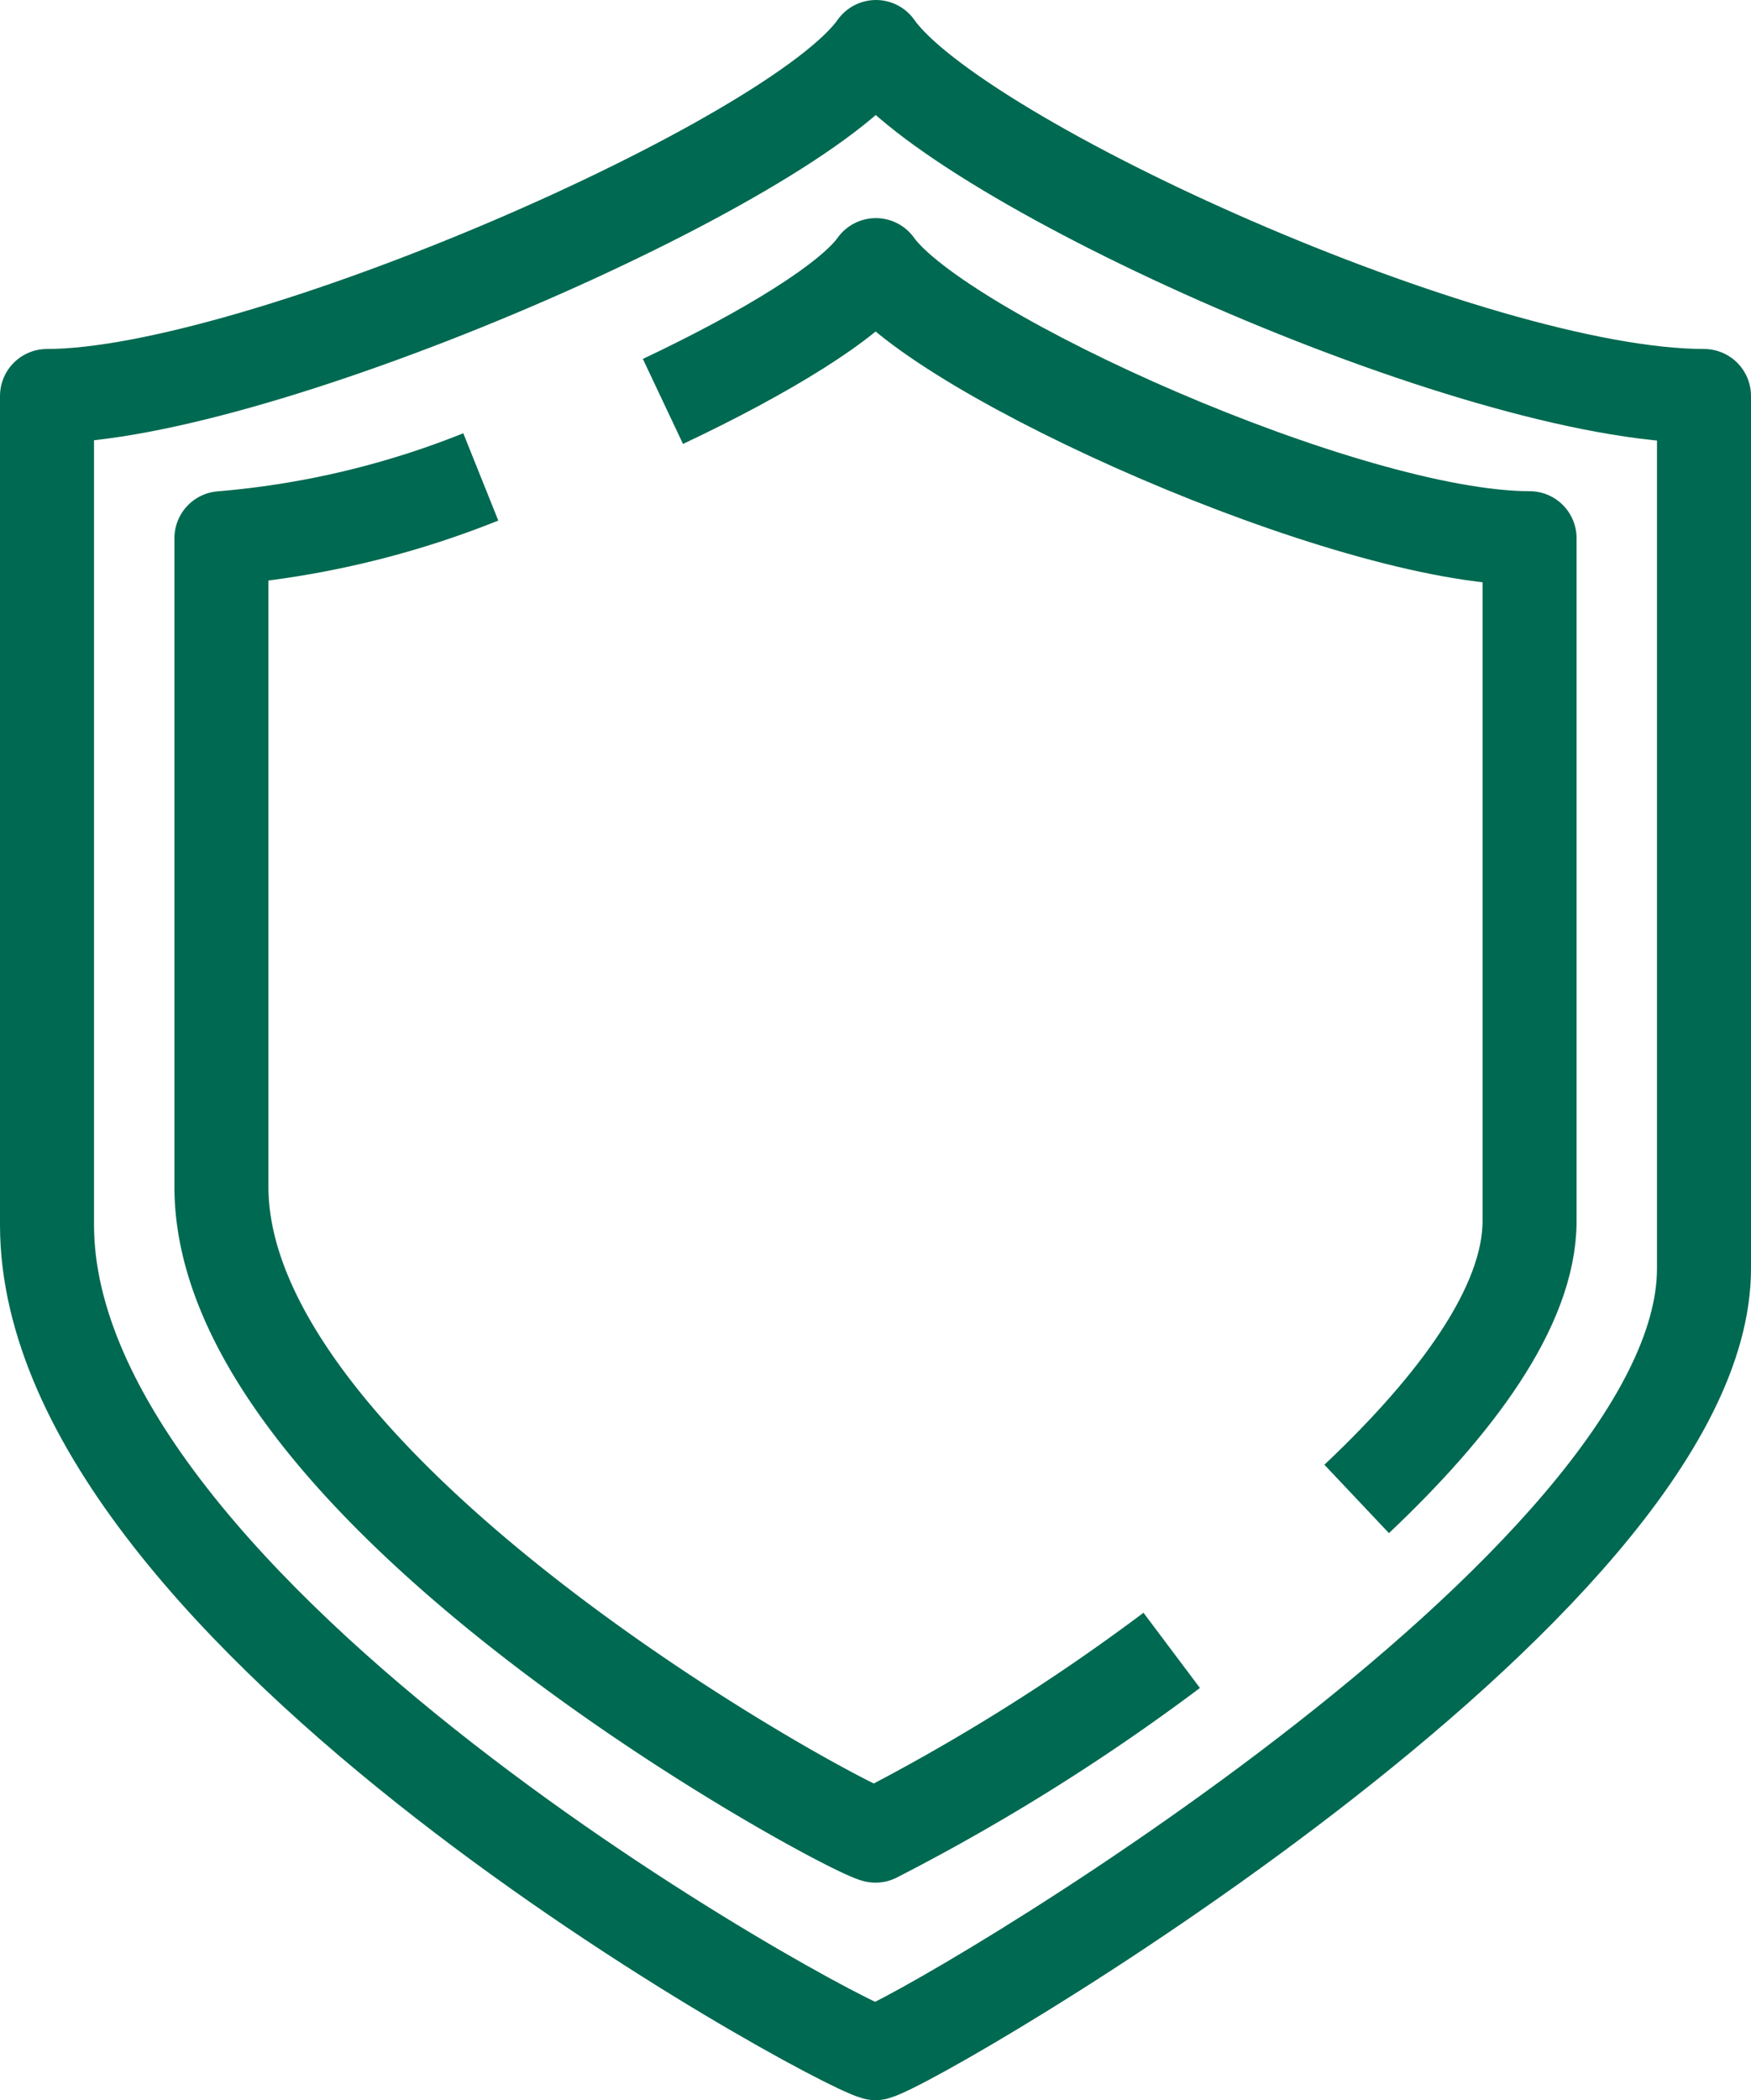 <svg xmlns="http://www.w3.org/2000/svg" width="55.874" height="66.987" viewBox="0 0 55.874 66.987">
  <g id="indestructable" transform="translate(-212.5 -287.5)">
    <path id="Path_519" data-name="Path 519" d="M240.452,289c-2.571,3.65-19.721,11.131-26.452,11.131v26.437c0,12.428,24.968,26.026,26.437,26.419,1.469-.392,26.437-14.94,26.437-25.027V300.131C259.53,300.131,243.022,292.65,240.452,289Z" transform="translate(0)" fill="none" stroke="#006951" stroke-linejoin="round" stroke-width="3"/>
    <path id="Path_520" data-name="Path 520" d="M250.262,333.353c3.146-2.971,5.517-6.128,5.517-8.866V302.71c-5.8,0-18.83-5.855-20.86-8.71-.82,1.154-3.519,2.8-6.794,4.347" transform="translate(5.529 1.957)" fill="none" stroke="#006951" stroke-linejoin="round" stroke-width="3"/>
    <path id="Path_521" data-name="Path 521" d="M226.276,298.855A28.548,28.548,0,0,1,218,300.81V321.5c0,9.726,19.712,20.386,20.871,20.692a65.539,65.539,0,0,0,9.452-5.909" transform="translate(1.566 3.857)" fill="none" stroke="#006951" stroke-linejoin="round" stroke-width="3"/>
  </g>
</svg>
